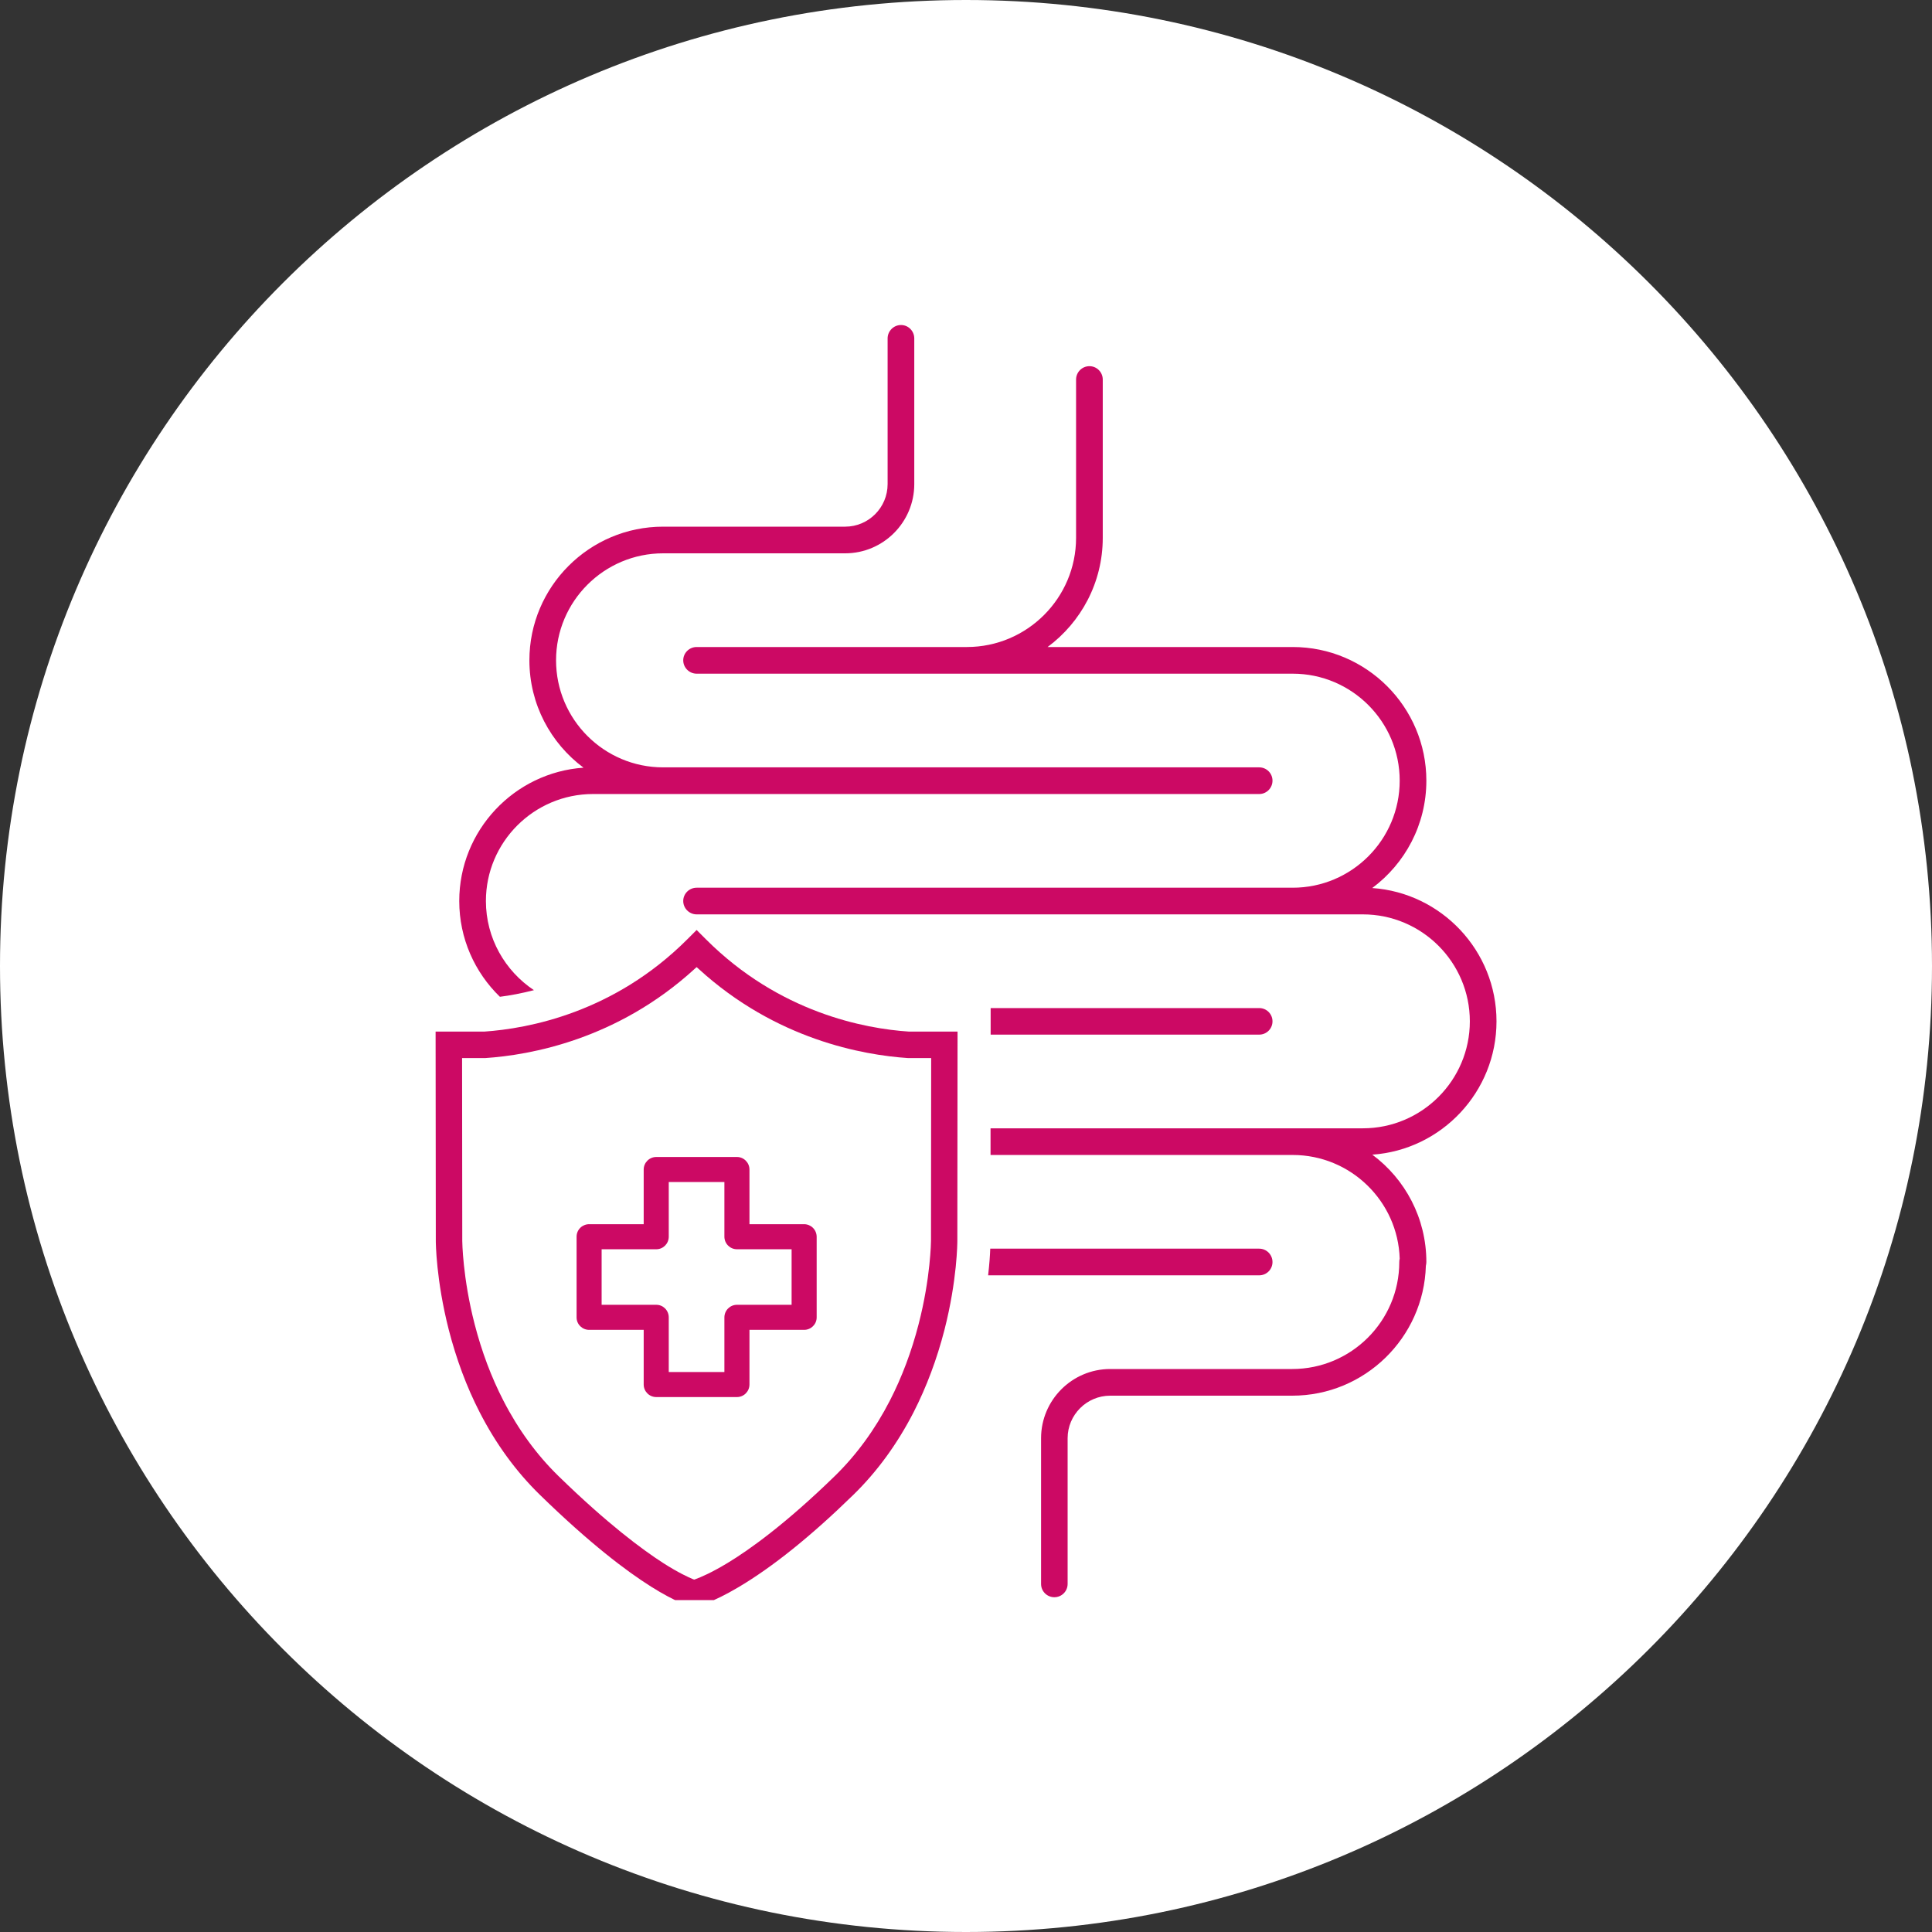 <svg xmlns="http://www.w3.org/2000/svg" xmlns:xlink="http://www.w3.org/1999/xlink" width="100" zoomAndPan="magnify" viewBox="0 0 75 75" height="100" preserveAspectRatio="xMidYMid meet" version="1.0"><rect x="0" y="0" width="75" height="75" fill="#333333" stroke="none"/><defs><clipPath id="6df02d1eeb"><path d="M 37.5 0 C 16.789 0 0 16.789 0 37.5 C 0 58.211 16.789 75 37.5 75 C 58.211 75 75 58.211 75 37.5 C 75 16.789 58.211 0 37.5 0 Z M 37.5 0 " clip-rule="nonzero"/></clipPath><clipPath id="9a15a912fd"><path d="M 17 12.617 L 50 12.617 L 50 39 L 17 39 Z M 17 12.617 " clip-rule="nonzero"/></clipPath><clipPath id="07109e7fbb"><path d="M 26 14 L 58.16 14 L 58.16 62.117 L 26 62.117 Z M 26 14 " clip-rule="nonzero"/></clipPath><clipPath id="a869723e26"><path d="M 16.91 36 L 38 36 L 38 62.117 L 16.91 62.117 Z M 16.91 36 " clip-rule="nonzero"/></clipPath></defs><g clip-path="url(#6df02d1eeb)"><rect x="-7.5" width="90" fill="#ffffff" y="-7.5" height="90" fill-opacity="1"/></g><path fill="#cc0964" d="M 49.398 39.648 C 49.398 39.363 49.168 39.133 48.883 39.133 L 38.457 39.133 L 38.457 40.164 L 48.883 40.164 C 49.168 40.164 49.398 39.934 49.398 39.648 Z M 49.398 39.648 " fill-opacity="1" fill-rule="nonzero"/><g clip-path="url(#9a15a912fd)"><path fill="#cc0964" d="M 19.406 38.695 C 19.801 38.645 20.246 38.562 20.727 38.438 C 19.605 37.691 18.863 36.418 18.863 34.977 C 18.863 32.688 20.73 30.824 23.02 30.824 L 48.883 30.824 C 49.168 30.824 49.398 30.59 49.398 30.305 C 49.398 30.02 49.168 29.789 48.883 29.789 L 25.742 29.789 C 23.449 29.789 21.586 27.926 21.586 25.633 C 21.586 23.344 23.449 21.48 25.742 21.48 L 32.809 21.48 C 34.289 21.48 35.492 20.273 35.492 18.793 L 35.492 13.137 C 35.492 12.852 35.262 12.617 34.977 12.617 C 34.691 12.617 34.457 12.852 34.457 13.137 L 34.457 18.793 C 34.457 19.703 33.719 20.445 32.809 20.445 L 25.742 20.445 C 22.879 20.445 20.551 22.773 20.551 25.633 C 20.551 27.34 21.379 28.855 22.652 29.801 C 19.961 29.988 17.828 32.238 17.828 34.977 C 17.828 36.434 18.434 37.754 19.406 38.695 Z M 19.406 38.695 " fill-opacity="1" fill-rule="nonzero"/></g><g clip-path="url(#07109e7fbb)"><path fill="#cc0964" d="M 58.094 39.648 C 58.094 36.91 55.961 34.66 53.27 34.473 C 54.543 33.527 55.371 32.012 55.371 30.305 C 55.371 27.445 53.043 25.117 50.184 25.117 L 40.668 25.117 C 41.965 24.156 42.809 22.613 42.809 20.879 L 42.809 14.734 C 42.809 14.449 42.578 14.215 42.293 14.215 C 42.004 14.215 41.773 14.449 41.773 14.734 L 41.773 20.879 C 41.773 23.215 39.871 25.117 37.535 25.117 L 27.043 25.117 C 26.758 25.117 26.523 25.348 26.523 25.633 C 26.523 25.918 26.758 26.152 27.043 26.152 L 50.184 26.152 C 52.473 26.152 54.336 28.016 54.336 30.305 C 54.336 32.598 52.473 34.461 50.184 34.461 L 27.043 34.461 C 26.758 34.461 26.523 34.691 26.523 34.977 C 26.523 35.262 26.758 35.496 27.043 35.496 L 52.906 35.496 C 55.195 35.496 57.059 37.359 57.059 39.648 C 57.059 41.938 55.195 43.801 52.906 43.801 L 38.453 43.801 L 38.453 44.836 L 50.184 44.836 C 52.43 44.836 54.27 46.633 54.336 48.863 C 54.324 48.906 54.32 48.945 54.32 48.992 C 54.32 51.281 52.457 53.145 50.164 53.145 L 43.098 53.145 C 41.617 53.145 40.414 54.352 40.414 55.832 L 40.414 61.488 C 40.414 61.773 40.645 62.004 40.93 62.004 C 41.215 62.004 41.445 61.773 41.445 61.488 L 41.445 55.832 C 41.445 54.922 42.188 54.18 43.098 54.18 L 50.164 54.18 C 52.977 54.18 55.273 51.93 55.352 49.137 C 55.363 49.09 55.371 49.039 55.371 48.992 C 55.371 47.285 54.547 45.77 53.273 44.824 C 55.961 44.637 58.094 42.387 58.094 39.648 Z M 58.094 39.648 " fill-opacity="1" fill-rule="nonzero"/></g><path fill="#cc0964" d="M 49.398 48.992 C 49.398 48.707 49.168 48.473 48.883 48.473 L 38.441 48.473 C 38.434 48.707 38.41 49.062 38.359 49.508 L 48.883 49.508 C 49.168 49.508 49.398 49.277 49.398 48.992 Z M 49.398 48.992 " fill-opacity="1" fill-rule="nonzero"/><g clip-path="url(#a869723e26)"><path fill="#cc0964" d="M 27.406 36.465 L 27.043 36.102 L 26.68 36.465 C 23.836 39.309 20.516 39.93 18.793 40.047 L 16.91 40.047 L 16.918 48.172 C 16.918 48.23 16.926 49.684 17.422 51.625 C 17.715 52.762 18.113 53.836 18.617 54.816 C 19.246 56.047 20.035 57.129 20.961 58.031 C 24.84 61.812 26.633 62.309 26.824 62.355 L 26.934 62.379 L 27.043 62.355 C 27.102 62.344 27.641 62.223 28.656 61.621 C 29.98 60.84 31.484 59.633 33.125 58.031 C 34.051 57.129 34.84 56.043 35.469 54.816 C 35.969 53.836 36.371 52.762 36.664 51.625 C 37.16 49.684 37.164 48.23 37.164 48.172 L 37.172 40.047 L 35.293 40.047 C 33.566 39.934 30.25 39.309 27.406 36.465 Z M 36.141 48.172 C 36.141 48.188 36.129 49.594 35.66 51.406 C 35.387 52.465 35.012 53.461 34.547 54.367 C 33.969 55.492 33.25 56.477 32.41 57.297 C 30.496 59.16 29.09 60.164 28.242 60.676 C 27.609 61.059 27.188 61.234 26.992 61.305 L 26.949 61.32 L 26.906 61.305 C 26.727 61.23 26.336 61.055 25.738 60.672 C 24.938 60.156 23.582 59.156 21.676 57.297 C 20.836 56.477 20.117 55.492 19.539 54.367 C 19.074 53.465 18.699 52.465 18.426 51.406 C 17.957 49.594 17.945 48.188 17.945 48.172 L 17.938 41.074 L 18.84 41.074 C 20.586 40.957 23.965 40.355 26.965 37.613 L 27.043 37.543 L 27.121 37.613 C 30.121 40.355 33.5 40.957 35.246 41.074 L 36.148 41.074 Z M 36.141 48.172 " fill-opacity="1" fill-rule="nonzero"/></g><path fill="#cc0964" d="M 31.215 47.523 L 29.094 47.523 L 29.094 45.402 C 29.094 45.133 28.875 44.914 28.609 44.914 L 25.477 44.914 C 25.207 44.914 24.988 45.133 24.988 45.402 L 24.988 47.523 L 22.871 47.523 C 22.602 47.523 22.383 47.738 22.383 48.008 L 22.383 51.141 C 22.383 51.41 22.602 51.625 22.871 51.625 L 24.988 51.625 L 24.988 53.746 C 24.988 54.016 25.207 54.234 25.477 54.234 L 28.609 54.234 C 28.875 54.234 29.094 54.016 29.094 53.746 L 29.094 51.625 L 31.215 51.625 C 31.484 51.625 31.703 51.41 31.703 51.141 L 31.703 48.008 C 31.699 47.738 31.484 47.523 31.215 47.523 Z M 30.73 50.652 L 28.609 50.652 C 28.34 50.652 28.121 50.871 28.121 51.141 L 28.121 53.262 L 25.961 53.262 L 25.961 51.141 C 25.961 50.871 25.746 50.652 25.477 50.652 L 23.355 50.652 L 23.355 48.496 L 25.477 48.496 C 25.746 48.496 25.961 48.277 25.961 48.008 L 25.961 45.887 L 28.121 45.887 L 28.121 48.008 C 28.121 48.277 28.34 48.496 28.609 48.496 L 30.73 48.496 Z M 30.73 50.652 " fill-opacity="1" fill-rule="nonzero"/></svg>